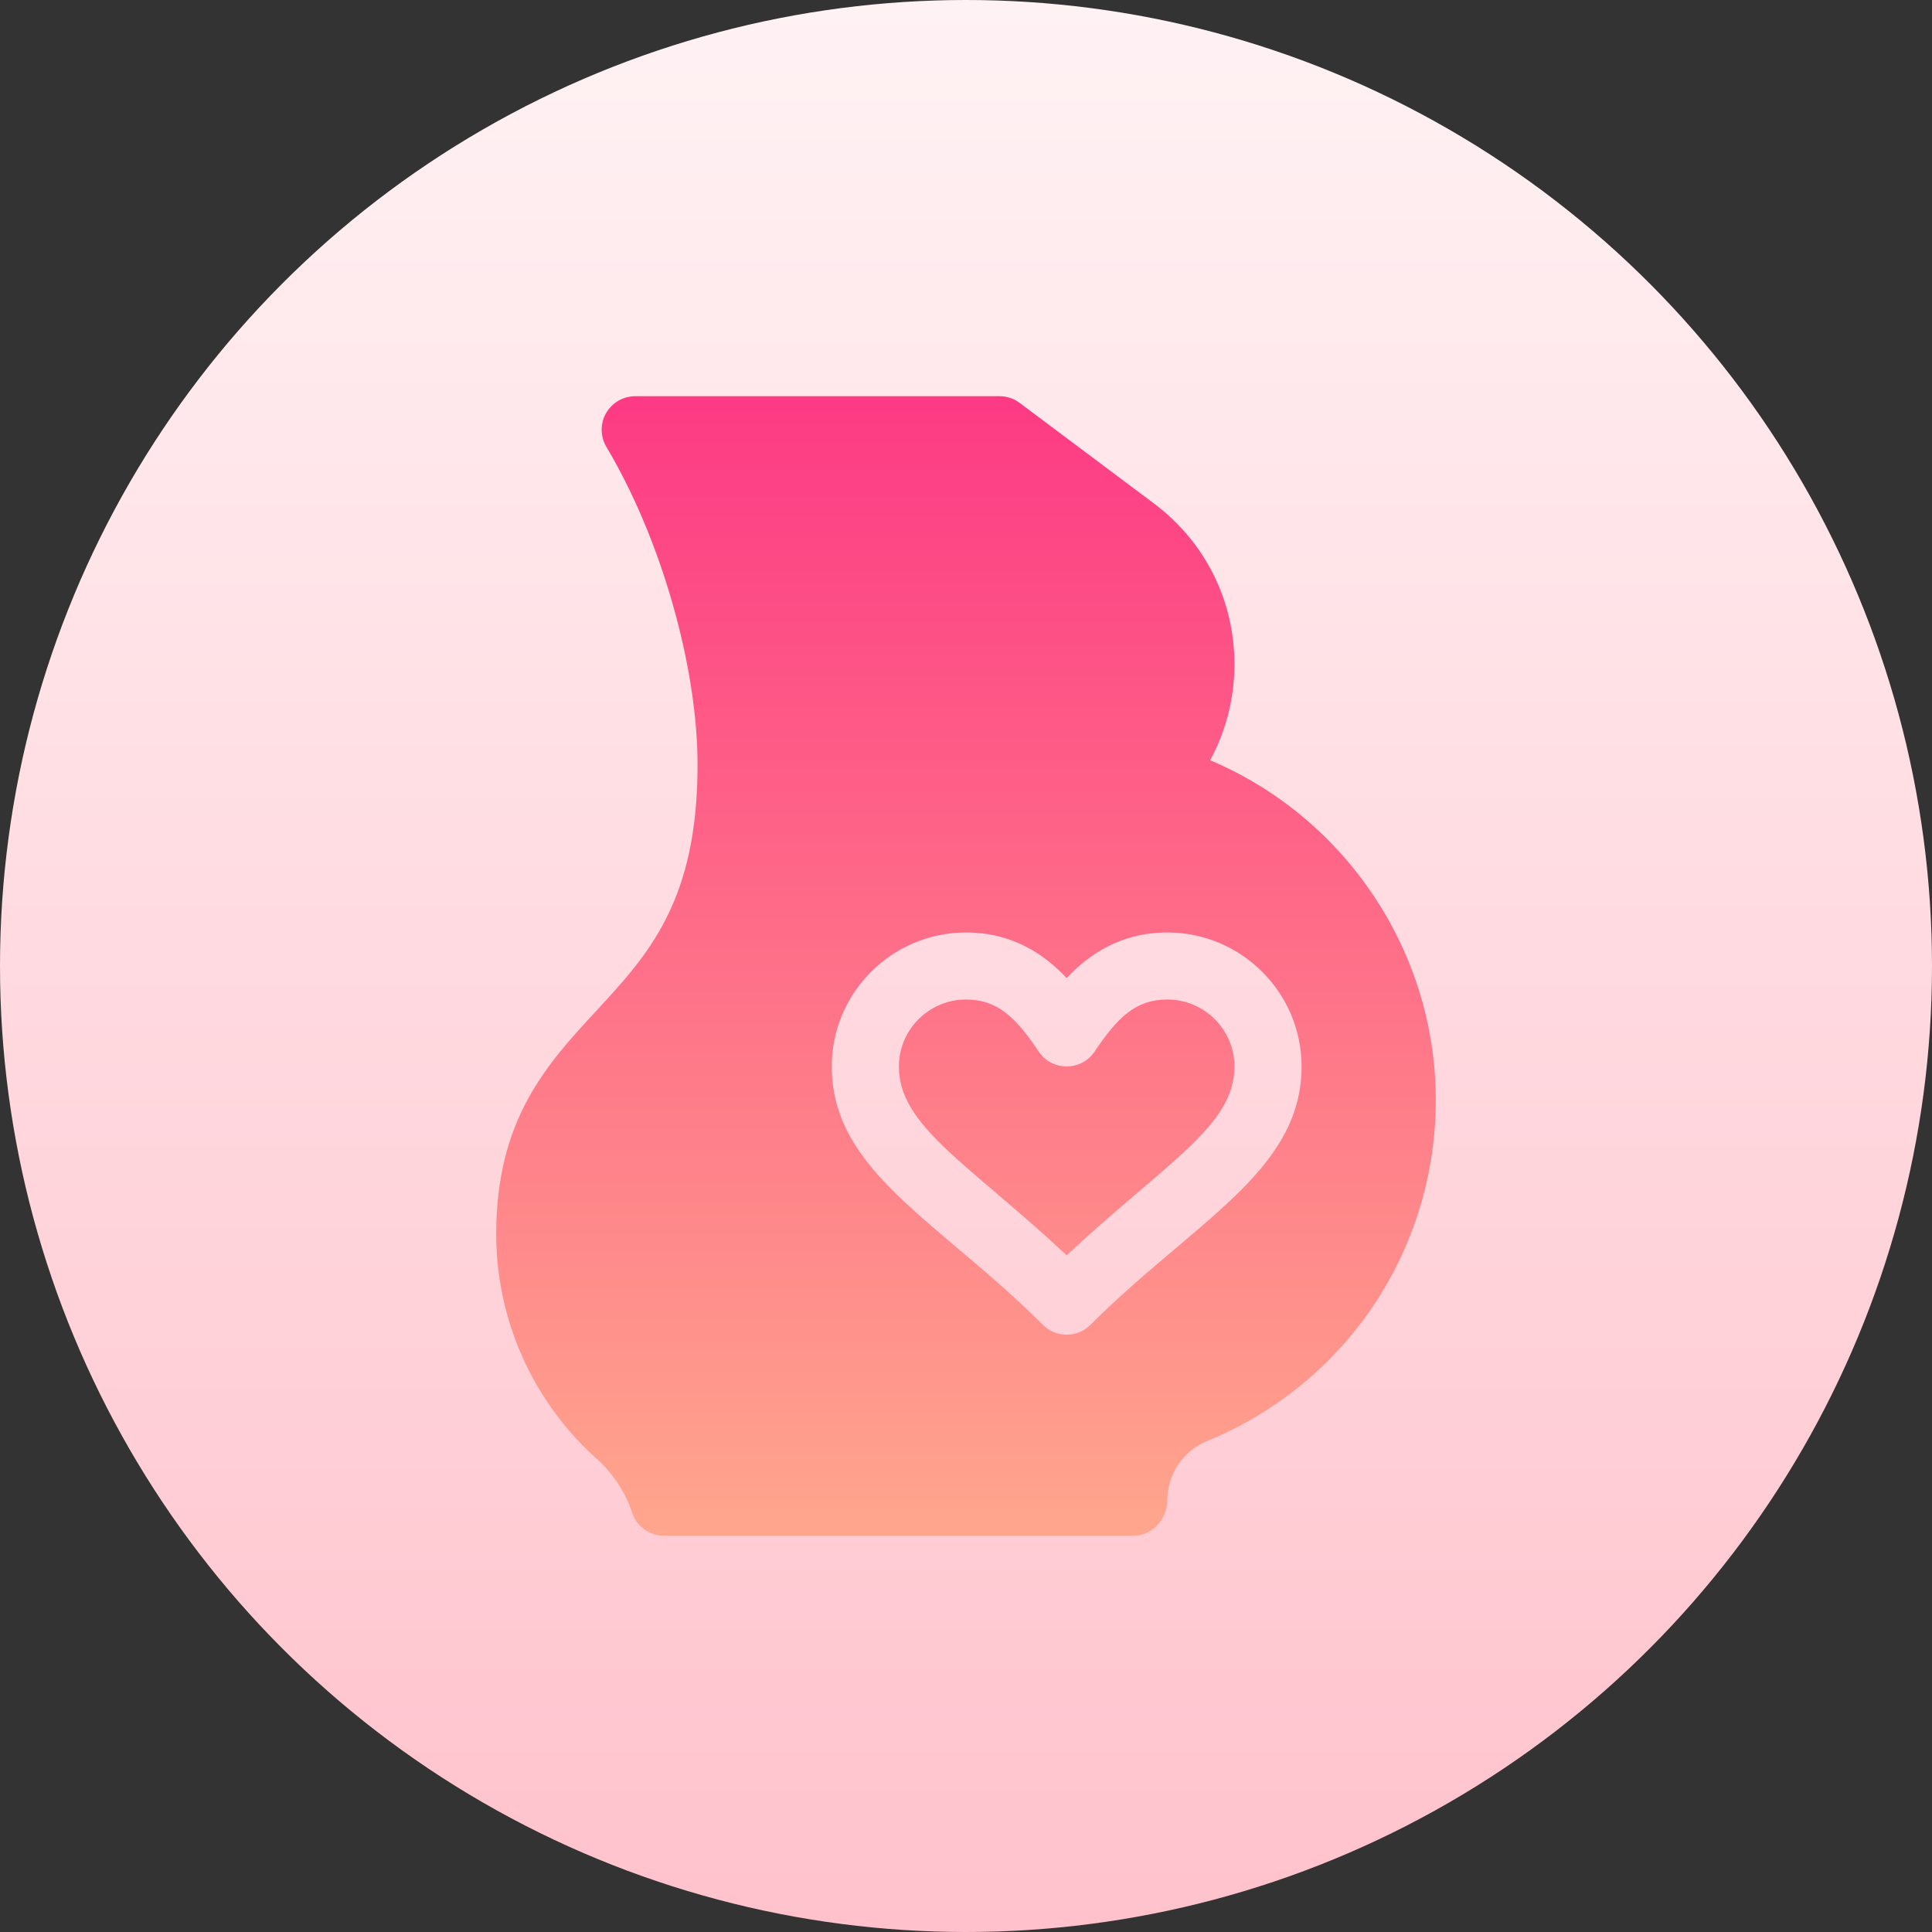 <svg id="Capa_1" enable-background="new 0 0 512 512" height="512" viewBox="0 0 512 512" width="512" xmlns="http://www.w3.org/2000/svg" xmlns:xlink="http://www.w3.org/1999/xlink"><rect x="0" y="0" width="512" height="512" fill="#333333" stroke="none"/><linearGradient id="SVGID_1_" gradientUnits="userSpaceOnUse" x1="256" x2="256" y1="512" y2="0"><stop offset="0" stop-color="#ffc2cc"/><stop offset="1" stop-color="#fff2f4"/></linearGradient><linearGradient id="SVGID_2_" gradientUnits="userSpaceOnUse" x1="256" x2="256" y1="407" y2="105"><stop offset="0" stop-color="#ffa68d"/><stop offset="1" stop-color="#fd3a84"/></linearGradient><g><g><circle cx="256" cy="256" fill="url(#SVGID_1_)" r="256"/></g><g><g><path d="m309.357 264.882c-8.436 0-13.279 4.846-19.25 13.769-.002.002-.004.004-.005.008-.008.012-.015.021-.024.033-3.547 5.259-11.313 5.206-14.798 0-.009-.012-.016-.021-.024-.033-.001-.003-.003-.005-.005-.008-5.972-8.924-10.814-13.769-19.25-13.769-9.805 0-17.786 7.972-17.786 17.765 0 15.746 18.035 25.388 44.464 50.015 26.645-24.829 44.464-34.289 44.464-50.015 0-9.793-7.981-17.765-17.786-17.765zm11.342-63.408c4.203-7.737 6.444-16.446 6.444-25.415 0-16.932-7.79-32.485-21.364-42.66-.009 0-.009 0-.009 0l-35.545-26.621c-1.537-1.154-3.404-1.778-5.332-1.778h-96.553c-3.196 0-6.149 1.717-7.729 4.493-1.581 2.776-1.546 6.193.087 8.934 14.451 24.236 24.16 58.1 24.16 84.278 0 36.154-13.053 50.267-26.87 65.212-13.018 14.087-26.488 28.651-26.488 59.141 0 22.666 9.692 44.36 26.6 59.513 4.325 3.877 7.582 8.813 9.31 13.983 1.094 3.817 4.585 6.445 8.554 6.445h124.5c4.915 0 8.893-4.485 8.893-9.394 0-6.905 4.125-13.063 10.5-15.683 36.839-15.119 60.643-50.605 60.643-90.394 0-39.518-24.056-74.969-59.801-90.054zm-31.733 149.63c-3.474 3.47-9.101 3.47-12.575 0-27.497-27.464-55.963-40.686-55.963-68.457 0-19.595 15.953-35.529 35.571-35.529 12.46 0 20.932 5.947 26.679 12.09 5.747-6.142 14.219-12.09 26.679-12.09 19.618 0 35.571 15.934 35.571 35.529.001 27.765-28.484 41.012-55.962 68.457z" fill="url(#SVGID_2_)"/></g></g></g></svg>
